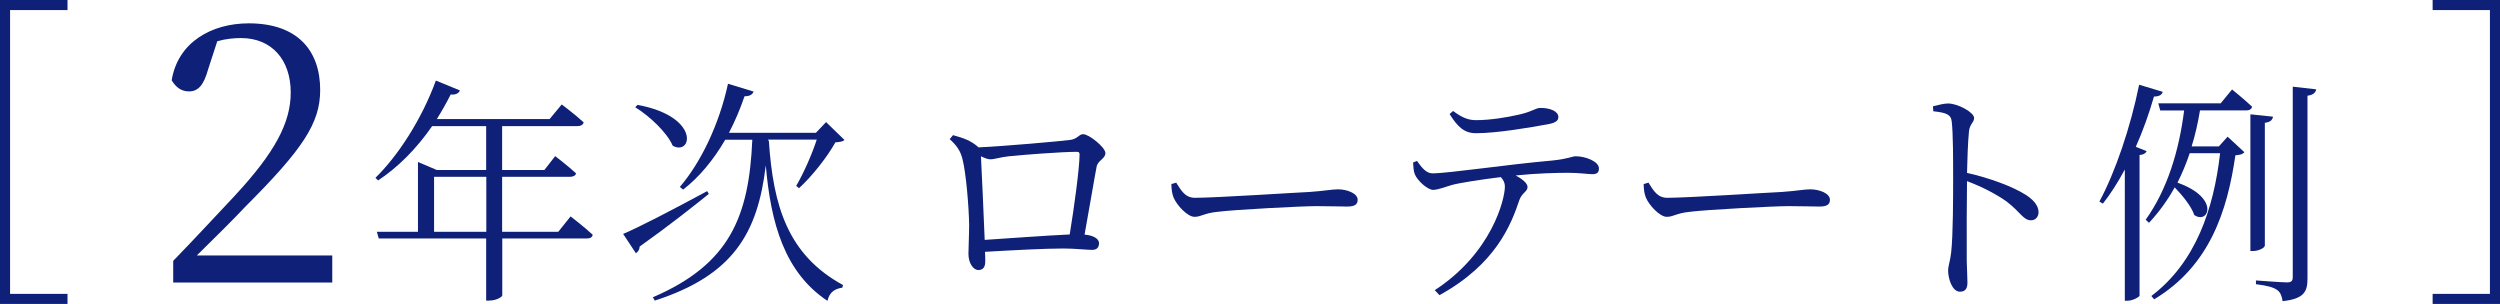 <?xml version="1.0" encoding="UTF-8"?><svg id="_レイヤー_2" xmlns="http://www.w3.org/2000/svg" viewBox="0 0 179.98 21.88"><defs><style>.cls-1{fill:#0e2078;}.cls-2{fill:none;stroke:#0e2078;stroke-miterlimit:10;stroke-width:.73px;}</style></defs><g id="_文字"><g><g><path class="cls-1" d="m23.92,18.39v1.95h-11.45v-1.56c1.61-1.66,3.22-3.4,4.46-4.72,2.86-3.09,4-5.22,4-7.4,0-2.34-1.35-3.92-3.58-3.92-.49,0-1.09.05-1.71.23l-.65,2c-.31,1.12-.7,1.61-1.38,1.61-.57,0-.96-.31-1.25-.8.44-2.73,2.86-4.1,5.55-4.1,3.5,0,5.14,1.95,5.14,4.8,0,2.39-1.25,4.26-5.4,8.41-.73.78-2.05,2.1-3.48,3.5h9.73Z"/><path class="cls-1" d="m41.09,15.59s.99.76,1.58,1.31c-.03.19-.19.27-.44.27h-6.07v4.1c0,.08-.37.37-.97.37h-.19v-4.47h-7.73l-.14-.48h2.96v-5.03l1.36.58h3.55v-3.16h-3.89c-1.14,1.65-2.48,2.98-3.89,3.91l-.19-.19c1.6-1.56,3.32-4.18,4.35-7l1.73.71c-.08.19-.29.34-.66.29-.31.61-.65,1.21-1,1.77h8.12l.87-1.05s.95.71,1.58,1.29c-.05.19-.22.27-.46.27h-5.41v3.16h3.04l.78-1s.93.71,1.5,1.24c-.03.17-.22.25-.44.25h-4.88v3.96h4.04l.88-1.1Zm-6.08,1.1v-3.96h-3.76v3.96h3.76Z"/><path class="cls-1" d="m51.03,13.96c-1.12.9-2.79,2.23-4.98,3.79,0,.2-.12.39-.27.48l-.92-1.39c1-.41,3.54-1.72,6.05-3.08l.12.2Zm-5.13-6.41c4.57.85,3.91,3.71,2.53,2.94-.42-.97-1.68-2.14-2.7-2.77l.17-.17Zm9.45,2.57c.31,4.71,1.36,8.23,5.34,10.4l-.05.19c-.54.08-.92.31-1.07.95-3.09-2.06-4.08-5.58-4.44-9.76-.58,4.91-2.36,7.92-7.99,9.74l-.14-.24c5.54-2.38,6.92-5.8,7.16-11.34h-1.95c-.85,1.46-1.87,2.69-3.03,3.59l-.24-.19c1.48-1.72,2.82-4.44,3.47-7.43l1.84.56c-.07.2-.25.34-.65.34-.32.94-.7,1.82-1.12,2.63h6.26l.73-.77,1.33,1.29c-.14.12-.34.14-.66.17-.58,1.04-1.65,2.41-2.62,3.3l-.2-.17c.53-.9,1.14-2.28,1.48-3.33h-3.5v.07l.07-.02Z"/><path class="cls-1" d="m76.99,10.08c.59-.05.66-.42.99-.42.42,0,1.6.95,1.6,1.36s-.53.51-.63.97c-.15.75-.53,3.04-.87,4.9.61.05,1.04.29,1.04.61,0,.29-.14.49-.49.49-.37,0-1.28-.1-2.06-.1-1.33,0-3.62.12-5.66.24.02.22.02.42.02.68,0,.42-.15.63-.51.63-.32,0-.7-.46-.7-1.16,0-.34.05-1.39.05-2.12-.02-1.27-.22-3.71-.48-4.71-.15-.61-.44-1-.92-1.43l.24-.29c.71.2,1.28.37,1.84.88,1.68-.07,5.88-.44,6.54-.53Zm.02,6.8c.32-1.94.71-4.81.71-5.76,0-.14-.05-.19-.2-.19-1.09,0-3.94.22-4.88.32-.56.05-1.04.22-1.34.22-.19,0-.44-.1-.68-.22.05,1.04.2,4.13.27,6.02,1.82-.12,4.54-.32,6.12-.39Z"/><path class="cls-1" d="m84.67,13.14c.37.58.65,1.1,1.36,1.1,1.51,0,7.46-.39,8.24-.42,1.14-.08,1.61-.19,2.06-.19.65,0,1.41.29,1.41.75,0,.31-.17.49-.75.49s-1.19-.03-2.23-.03-5.85.25-7.12.41c-.97.1-1.16.36-1.65.36s-1.28-.83-1.51-1.41c-.12-.32-.14-.61-.15-.95l.34-.1Z"/><path class="cls-1" d="m102.01,11.58c.32.46.66.9,1.11.9,1.16,0,5.47-.65,8.6-.92,1.19-.12,1.46-.31,1.72-.31.7,0,1.67.37,1.67.87,0,.27-.1.42-.48.42-.27,0-.92-.1-1.75-.1-.76,0-2.19.03-3.76.19.46.25.85.56.85.83,0,.34-.39.41-.58.92-.6,1.78-1.68,4.62-5.76,6.87l-.34-.36c4.1-2.67,5.05-6.54,5.05-7.46,0-.24-.08-.44-.29-.68-1.41.17-2.99.42-3.5.56-.53.15-.97.34-1.36.36-.39.02-1.16-.66-1.34-1.14-.08-.2-.1-.48-.12-.83l.29-.12Zm2.6-3.59c.65.48,1.09.66,1.65.66,1.04,0,2.21-.2,3.06-.39,1-.22,1.22-.49,1.58-.49.73,0,1.29.25,1.29.66,0,.25-.19.41-.73.51-1.31.24-3.69.65-5.2.65-.87,0-1.34-.49-1.9-1.38l.25-.22Z"/><path class="cls-1" d="m118.67,13.14c.37.58.65,1.1,1.36,1.1,1.51,0,7.46-.39,8.24-.42,1.14-.08,1.61-.19,2.06-.19.65,0,1.41.29,1.41.75,0,.31-.17.49-.75.49s-1.19-.03-2.23-.03-5.85.25-7.12.41c-.97.1-1.16.36-1.65.36s-1.28-.83-1.51-1.41c-.12-.32-.14-.61-.15-.95l.34-.1Z"/><path class="cls-1" d="m139.16,7.65c.44-.1.77-.2,1.09-.2.71,0,1.87.65,1.87,1.04,0,.34-.31.41-.37.97-.08.82-.12,2.06-.14,2.99,1.65.37,3.26.97,4.2,1.56.51.32.95.75.95,1.27,0,.29-.19.58-.54.58-.56,0-.75-.58-1.77-1.36-.76-.53-1.68-1.02-2.84-1.46-.02,1.17-.03,3.96-.02,5.76.02.75.05,1.26.05,1.55,0,.44-.17.65-.54.65-.56,0-.85-.94-.85-1.51,0-.37.15-.68.22-1.33.14-1.26.14-4.05.14-5.34,0-1.36,0-3.21-.1-4.06-.05-.54-.43-.65-1.33-.75l-.02-.36Z"/><path class="cls-1" d="m154.54,10.87c-.05.15-.22.27-.51.29v10.13c-.02.08-.46.36-.87.36h-.19v-9.45c-.49.92-1.02,1.75-1.58,2.46l-.25-.15c1.14-2.11,2.24-5.34,2.86-8.41l1.7.51c-.05.2-.24.34-.63.34-.36,1.24-.8,2.48-1.31,3.62l.78.31Zm3.84-2.91c-.15.9-.34,1.75-.6,2.58h1.96l.63-.7,1.21,1.12c-.12.14-.29.19-.65.22-.58,3.99-1.84,7.96-5.85,10.37l-.2-.24c3.21-2.43,4.49-6.29,4.95-10.28h-2.19c-.24.73-.54,1.44-.88,2.12,3.09,1.09,2.24,3.04,1.21,2.33-.2-.61-.83-1.39-1.41-1.99-.51.92-1.12,1.77-1.85,2.55l-.24-.22c1.56-2.18,2.4-4.95,2.77-7.87h-1.72l-.14-.51h4.49l.82-1s.88.71,1.44,1.24c-.03.19-.2.27-.44.27h-3.3Zm4.66,9.74c0,.14-.44.37-.83.37h-.2v-9.84l1.63.17c-.05.24-.19.39-.59.44v8.86Zm3.71-11.27c-.05.24-.22.41-.63.46v13.14c0,.92-.19,1.48-1.79,1.65-.05-.34-.15-.63-.39-.8-.27-.2-.73-.32-1.53-.42v-.27s1.84.14,2.23.14c.32,0,.42-.1.42-.39V6.24l1.68.19Z"/></g><polyline class="cls-2" points="4.86 21.52 .36 21.52 .36 .36 4.86 .36"/><polyline class="cls-2" points="175.13 .36 179.62 .36 179.62 21.52 175.13 21.52"/></g></g></svg>